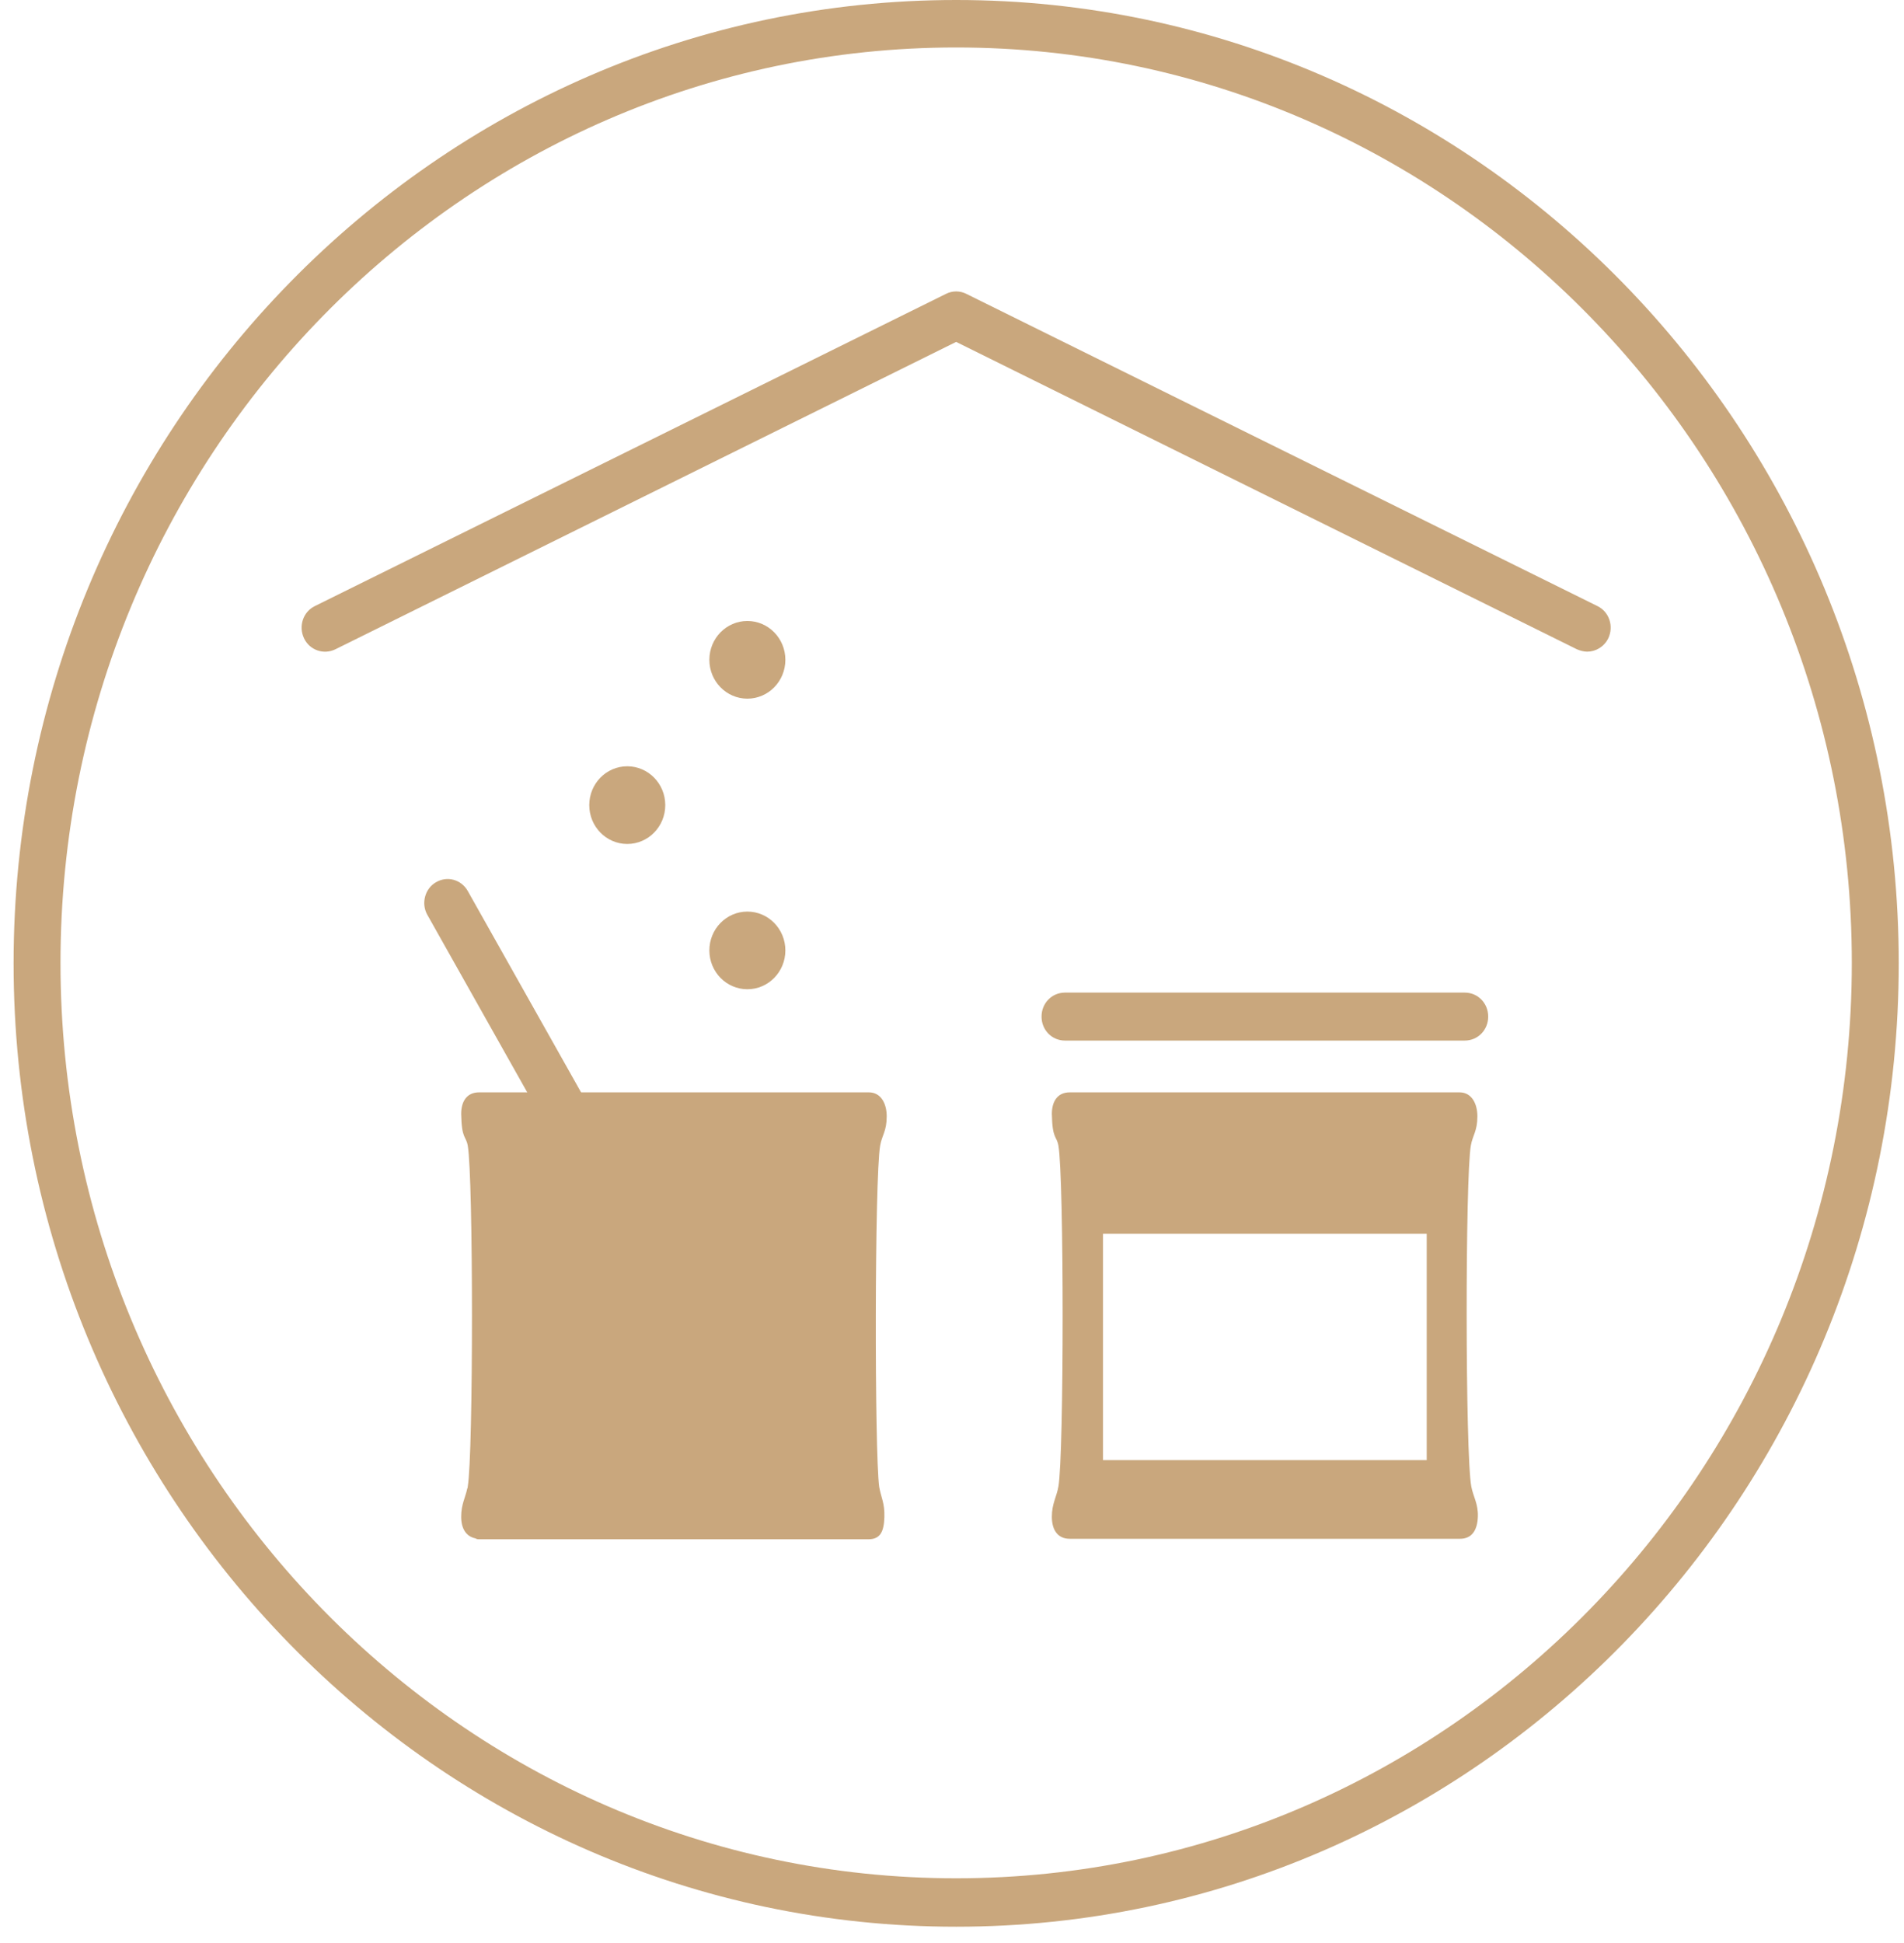 <svg xmlns="http://www.w3.org/2000/svg" fill="none" viewBox="0 0 101 103" height="103" width="101">
<path fill="#C9A77D" d="M50.721 102.157C23.145 102.157 0.721 79.249 0.721 51.078C0.721 22.908 23.145 0 50.721 0C78.297 0 100.721 22.908 100.721 51.078C100.721 79.249 78.297 102.157 50.721 102.157ZM50.721 2.517C24.514 2.517 3.209 24.281 3.209 51.053C3.209 77.825 24.514 99.589 50.721 99.589C76.928 99.589 98.232 77.825 98.232 51.053C98.232 24.281 76.928 2.517 50.721 2.517Z"></path>
<path fill="#C9A77D" d="M77.699 55.172H56.494C55.797 55.172 55.25 54.612 55.25 53.901C55.25 53.189 55.797 52.629 56.494 52.629H77.699C78.396 52.629 78.943 53.189 78.943 53.901C78.943 54.612 78.396 55.172 77.699 55.172Z"></path>
<path fill="#C9A77D" d="M34.319 67.935C33.896 67.935 33.473 67.706 33.249 67.299L22.672 48.511C22.323 47.9 22.547 47.112 23.12 46.782C23.717 46.426 24.464 46.629 24.812 47.239L35.39 66.028C35.738 66.638 35.514 67.427 34.942 67.757C34.743 67.884 34.519 67.935 34.319 67.935Z"></path>
<path fill="#C9A77D" d="M33.274 44.748C34.387 44.748 35.29 43.825 35.29 42.688C35.29 41.551 34.387 40.629 33.274 40.629C32.16 40.629 31.258 41.551 31.258 42.688C31.258 43.825 32.16 44.748 33.274 44.748Z"></path>
<path fill="#C9A77D" d="M39.645 52.451C40.758 52.451 41.661 51.529 41.661 50.392C41.661 49.255 40.758 48.333 39.645 48.333C38.532 48.333 37.629 49.255 37.629 50.392C37.629 51.529 38.532 52.451 39.645 52.451Z"></path>
<path fill="#C9A77D" d="M39.645 37.044C40.758 37.044 41.661 36.122 41.661 34.984C41.661 33.847 40.758 32.925 39.645 32.925C38.532 32.925 37.629 33.847 37.629 34.984C37.629 36.122 38.532 37.044 39.645 37.044Z"></path>
<path fill="#C9A77D" d="M84.195 34.552C84.02 34.552 83.821 34.501 83.647 34.425L50.72 18.128L17.794 34.425C17.171 34.73 16.425 34.476 16.126 33.84C15.827 33.205 16.076 32.442 16.698 32.137L50.173 15.585C50.521 15.407 50.919 15.407 51.268 15.585L84.742 32.137C85.364 32.442 85.613 33.205 85.315 33.84C85.091 34.298 84.643 34.552 84.195 34.552Z"></path>
<path fill="#C9A77D" d="M78.022 60.74C78.121 60.181 78.37 59.977 78.37 59.189C78.37 58.528 78.072 57.918 77.424 57.918H56.743C56.096 57.918 55.797 58.401 55.797 59.062C55.822 60.409 56.046 60.206 56.145 60.74C56.444 62.443 56.444 77.113 56.145 78.817C56.046 79.376 55.797 79.732 55.797 80.419C55.797 81.105 56.096 81.588 56.743 81.588H56.767H77.449C78.097 81.588 78.37 81.105 78.395 80.419C78.42 79.732 78.146 79.351 78.047 78.817C77.723 77.088 77.723 62.443 78.022 60.74ZM75.682 77.418H58.51V65.418H75.682V77.418Z"></path>
<path fill="#C9A77D" d="M46.689 60.74C46.788 60.181 47.037 59.977 47.037 59.189C47.037 58.528 46.739 57.918 46.092 57.918H25.41C24.762 57.918 24.464 58.401 24.464 59.062C24.489 60.409 24.713 60.206 24.812 60.74C25.111 62.443 25.111 77.113 24.812 78.817C24.812 78.842 24.812 78.893 24.787 78.919C24.688 79.402 24.464 79.758 24.464 80.419C24.464 81.029 24.713 81.461 25.21 81.563C25.26 81.588 25.31 81.614 25.385 81.614H46.067C46.714 81.614 46.888 81.181 46.913 80.444C46.938 79.707 46.739 79.402 46.639 78.842C46.39 77.088 46.39 62.443 46.689 60.74Z"></path>
</svg>
